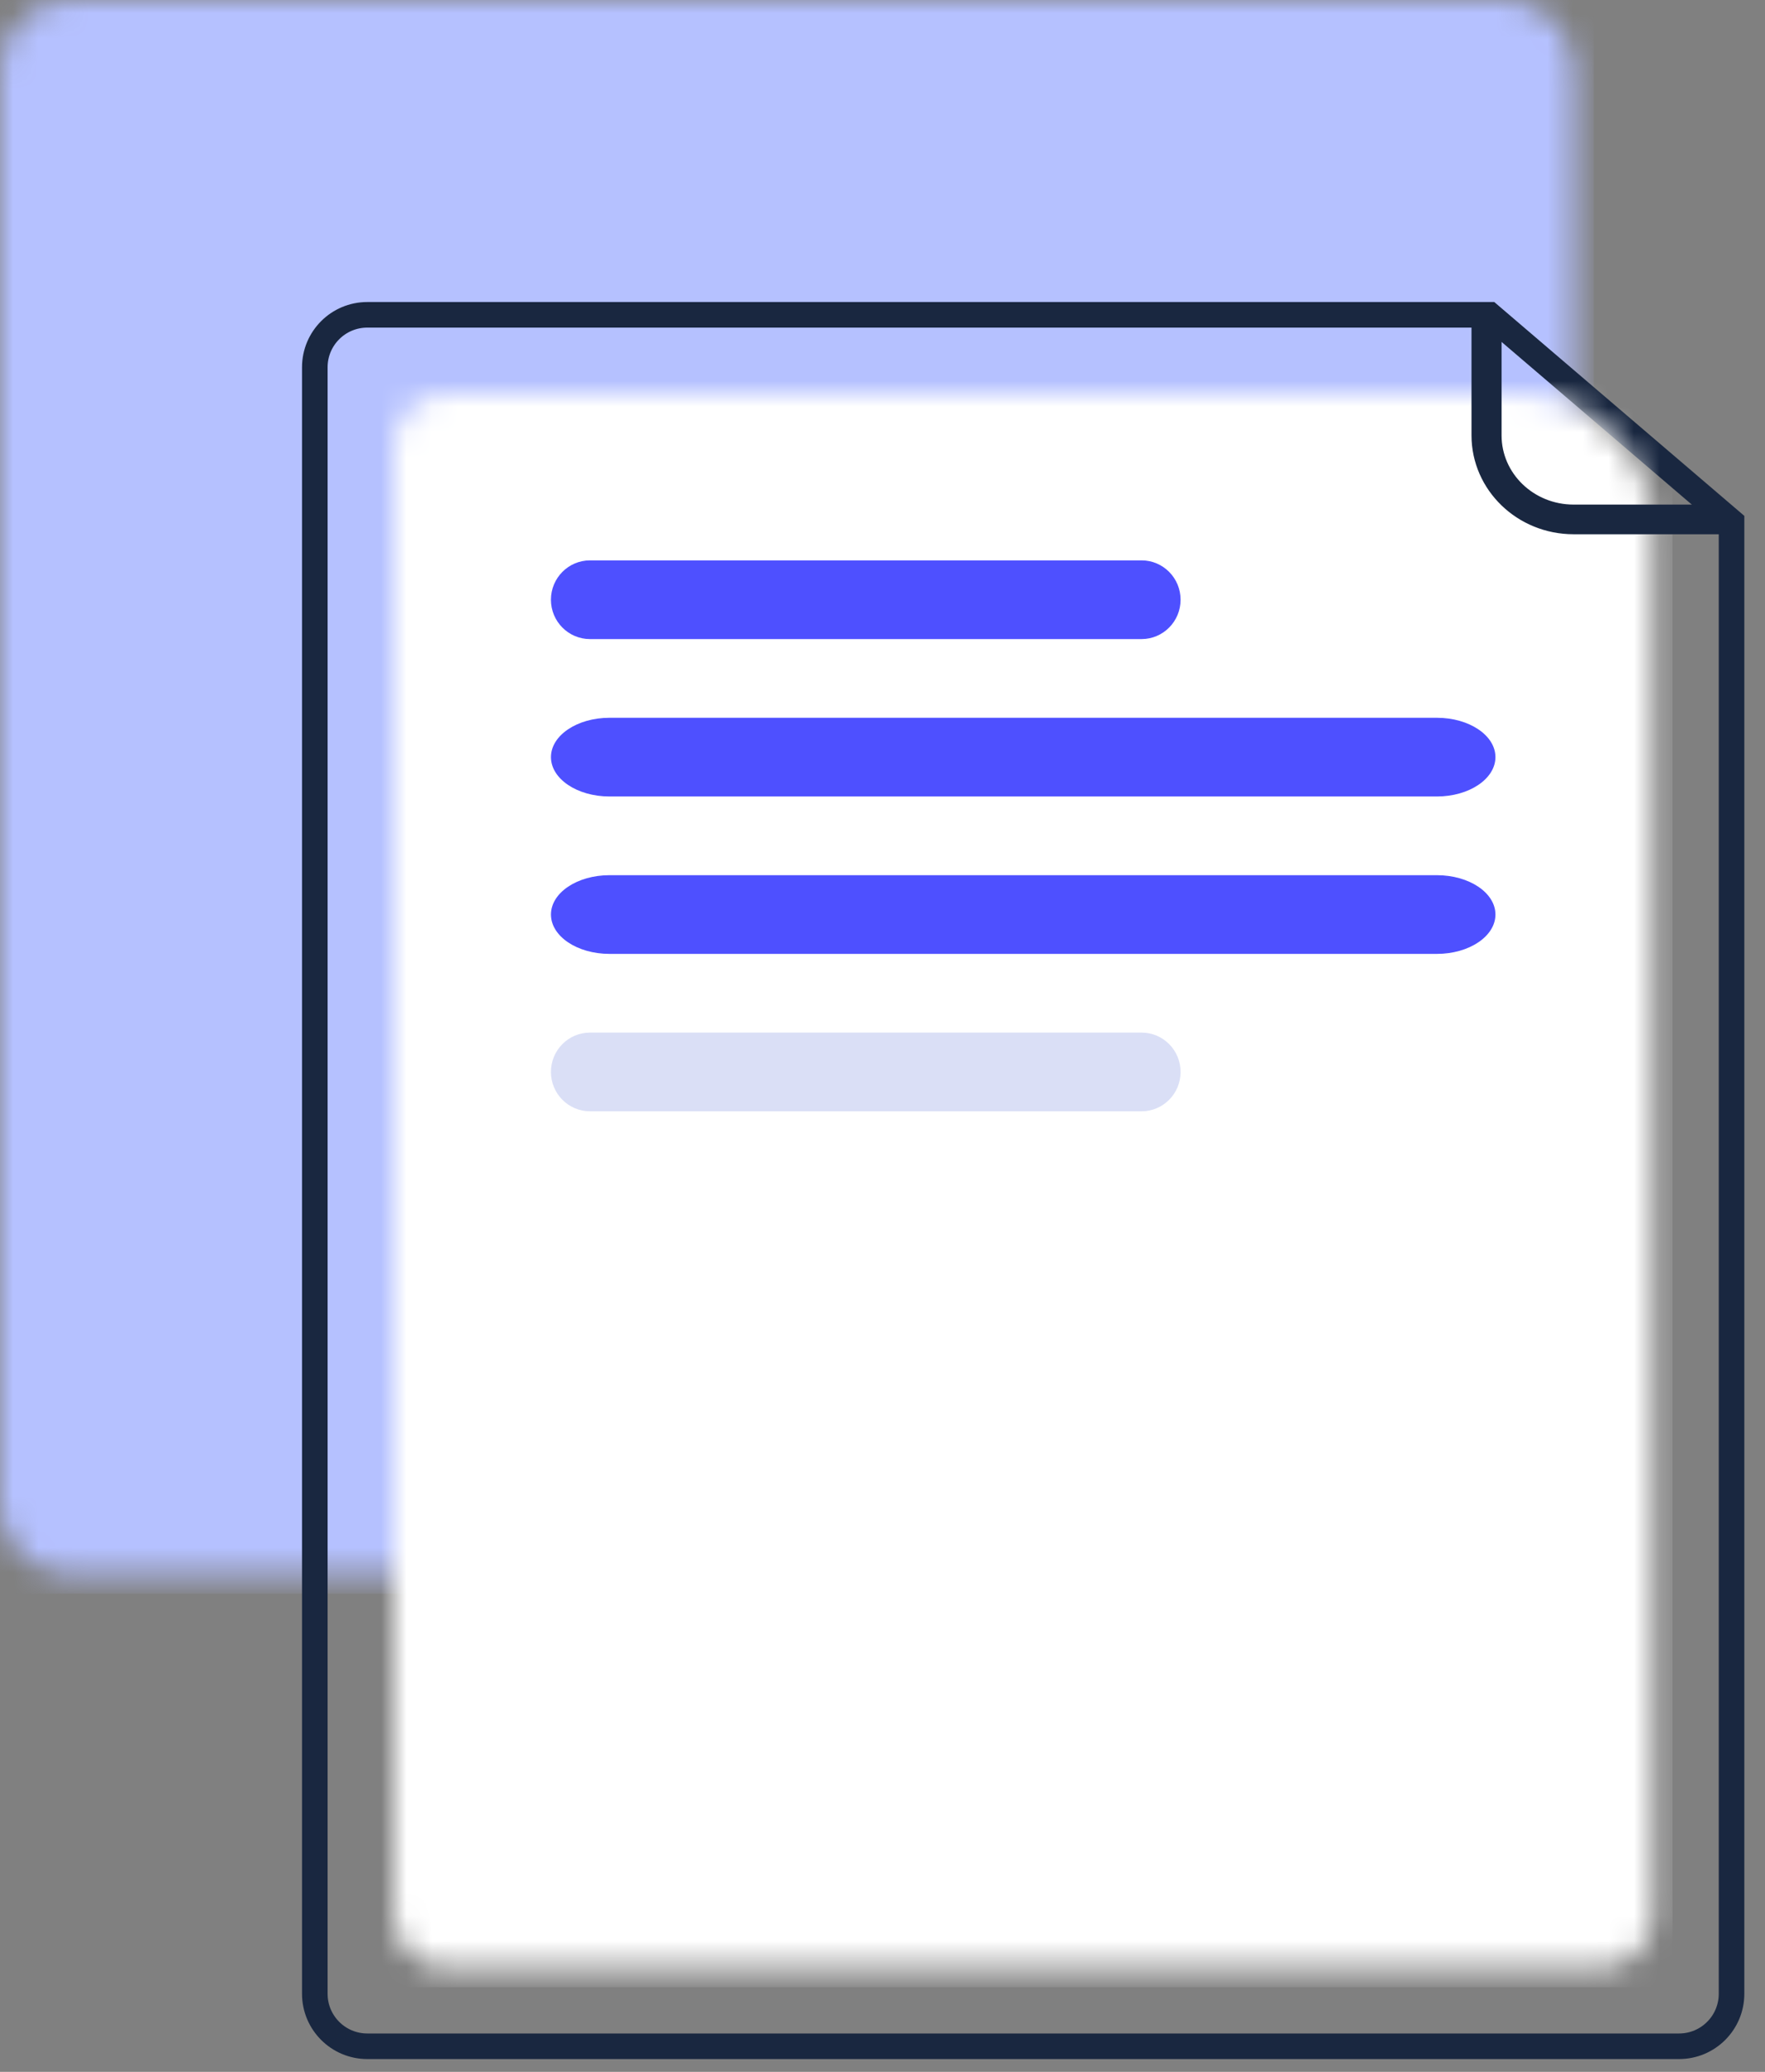 <?xml version="1.0" encoding="UTF-8"?>
<svg width="69px" height="81px" viewBox="0 0 69 81" version="1.1" xmlns="http://www.w3.org/2000/svg" xmlns:xlink="http://www.w3.org/1999/xlink">
    <rect x="0" y="0" width="69" height="81" fill="#808080" stroke="none"/>
    <title>24F28BF2-A3FD-45B3-86D3-8529293882EC</title>
    <defs>
        <path d="M2.735,0 C1.225,0 0,1.225 0,2.735 L0,2.735 L0,58.803 C0,60.314 1.225,61.538 2.735,61.538 L2.735,61.538 L58.803,61.538 C60.314,61.538 61.538,60.314 61.538,58.803 L61.538,58.803 L61.538,2.735 C61.538,1.225 60.314,0 58.803,0 L58.803,0 L2.735,0 Z" id="path-1"></path>
        <path d="M2.051,0 C0.918,0 0,0.918 0,2.052 L0,2.052 L0,59.487 C0,60.62 0.918,61.538 2.051,61.538 L2.051,61.538 L47.179,61.538 C48.312,61.538 49.231,60.62 49.231,59.487 L49.231,59.487 L49.231,5.385 C49.231,2.411 46.82,0 43.846,0 L43.846,0 L2.051,0 Z" id="path-3"></path>
    </defs>
    <g id="--dealer-website-2.0" stroke="none" stroke-width="1" fill="none" fill-rule="evenodd">
        <g id="Home" transform="translate(-686, -5633)">
            <g id="Group-108" transform="translate(0, 4930)">
                <g id="Group-89" transform="translate(570, 633)">
                    <g id="Group-80" transform="translate(76, 70)">
                        <g id="Group-20" transform="translate(40, 0)">
                            <g id="Group-3">
                                <mask id="mask-2" fill="white">
                                    <use xlink:href="#path-1"></use>
                                </mask>
                                <g id="Clip-2"></g>
                                <polygon id="Fill-1" fill="#B5C1FF" mask="url(#mask-2)" points="-0.769 62.308 62.308 62.308 62.308 -0.769 -0.769 -0.769"></polygon>
                            </g>
                            <path d="M14.359,12.308 L58.232,12.308 L67.692,20.399 L67.692,77.948 C67.692,79.082 66.774,80 65.641,80 L14.359,80 C13.226,80 12.307,79.082 12.307,77.948 L12.307,14.359 C12.307,13.226 13.226,12.308 14.359,12.308 Z" id="Stroke-4" stroke="#192740"></path>
                            <g id="Group-8" transform="translate(15.385, 15.385)">
                                <mask id="mask-4" fill="white">
                                    <use xlink:href="#path-3"></use>
                                </mask>
                                <g id="Clip-7"></g>
                                <polygon id="Fill-6" fill="#FFFFFF" mask="url(#mask-4)" points="-0.769 62.308 50 62.308 50 -0.769 -0.769 -0.769"></polygon>
                            </g>
                            <g id="Group-19" transform="translate(21.538, 12.307)">
                                <path d="M45.715,8.205 L39.976,8.205 C37.982,8.203 36.366,6.643 36.363,4.718 L36.363,0.205 C36.363,0.092 36.459,0 36.576,0 C36.693,0 36.789,0.092 36.789,0.205 L36.789,4.718 C36.79,6.417 38.216,7.793 39.976,7.795 L45.715,7.795 C45.832,7.795 45.927,7.887 45.927,8 C45.927,8.114 45.832,8.205 45.715,8.205 Z" id="Stroke-9" stroke="#192740" stroke-width="0.75"></path>
                                <path d="M23.089,12.678 L1.527,12.678 C0.684,12.678 3.55271368e-15,11.99 3.55271368e-15,11.14 C3.55271368e-15,10.29 0.684,9.601 1.527,9.601 L23.089,9.601 C23.932,9.601 24.615,10.29 24.615,11.14 C24.615,11.99 23.932,12.678 23.089,12.678" id="Fill-11" fill="#4E50FF"></path>
                                <path d="M23.089,31.14 L1.527,31.14 C0.684,31.14 3.55271368e-15,30.451 3.55271368e-15,29.601 C3.55271368e-15,28.751 0.684,28.063 1.527,28.063 L23.089,28.063 C23.932,28.063 24.615,28.751 24.615,29.601 C24.615,30.451 23.932,31.14 23.089,31.14" id="Fill-13" fill="#DADFF6"></path>
                                <path d="M34.634,18.832 L2.29,18.832 C1.025,18.832 0.001,18.143 0.001,17.293 C0.001,16.443 1.025,15.755 2.29,15.755 L34.634,15.755 C35.898,15.755 36.924,16.443 36.924,17.293 C36.924,18.143 35.898,18.832 34.634,18.832" id="Fill-15" fill="#4E50FF"></path>
                                <path d="M34.634,24.986 L2.29,24.986 C1.025,24.986 0.001,24.297 0.001,23.447 C0.001,22.597 1.025,21.909 2.29,21.909 L34.634,21.909 C35.898,21.909 36.924,22.597 36.924,23.447 C36.924,24.297 35.898,24.986 34.634,24.986" id="Fill-17" fill="#4E50FF"></path>
                            </g>
                        </g>
                    </g>
                </g>
            </g>
        </g>
    </g>
</svg>